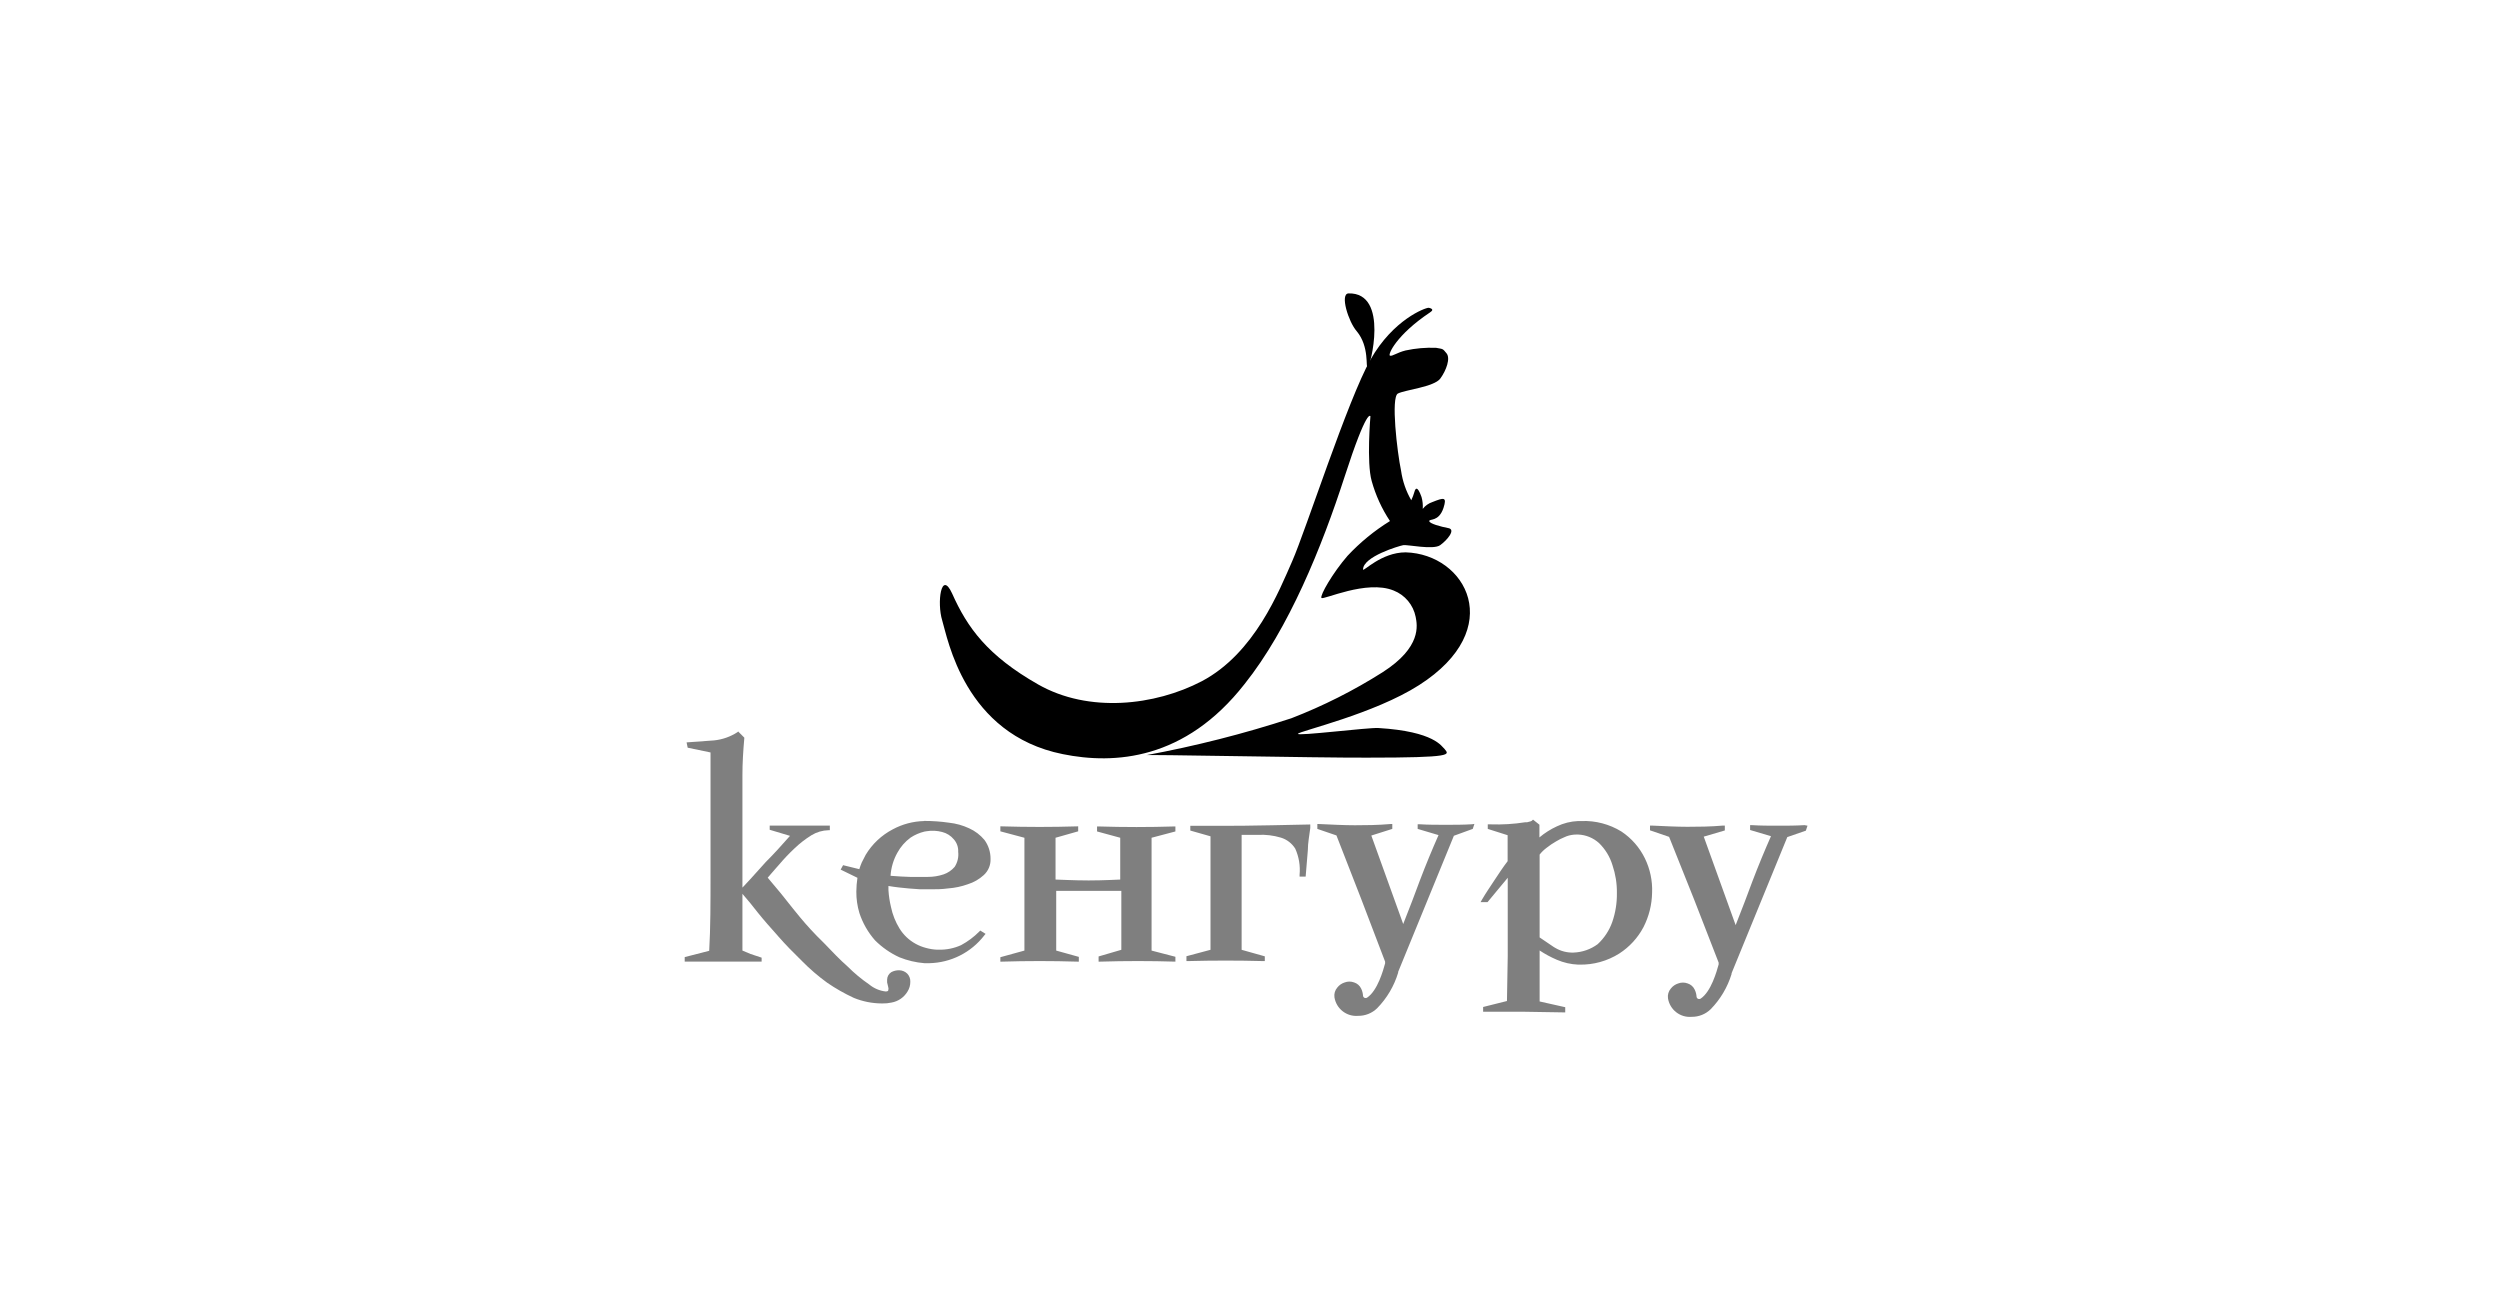 <?xml version="1.0" encoding="UTF-8"?> <svg xmlns="http://www.w3.org/2000/svg" width="180" height="93" viewBox="0 0 180 93" fill="none"> <path fill-rule="evenodd" clip-rule="evenodd" d="M110.313 59.075C110.249 59.131 110.218 59.139 109.948 59.203H109.812C108.993 59.332 108.162 59.382 107.333 59.354H107.119V59.681L108.549 60.135C108.549 60.286 108.549 61.935 108.549 62.006C108.247 62.397 107.913 62.898 107.595 63.384C107.277 63.87 106.983 64.292 106.705 64.77L106.602 64.953H107.103L107.842 64.061L108.557 63.201C108.557 63.767 108.557 68.84 108.557 68.84C108.557 68.84 108.501 71.906 108.501 72.073L106.785 72.503V72.846H109.749L112.697 72.894V72.519L110.853 72.105V71.412C110.853 71.094 110.853 70.783 110.853 70.472C110.853 69.803 110.853 69.126 110.853 68.434C111.245 68.695 111.66 68.918 112.093 69.103C112.579 69.312 113.099 69.431 113.627 69.453H113.722C114.733 69.473 115.727 69.196 116.583 68.657C117.32 68.184 117.922 67.528 118.331 66.753C118.725 65.983 118.937 65.133 118.951 64.268C118.985 63.418 118.807 62.572 118.435 61.807C118.052 61.018 117.465 60.347 116.734 59.864C115.872 59.337 114.874 59.076 113.865 59.115H113.627C113.095 59.137 112.573 59.267 112.093 59.498C111.641 59.706 111.219 59.973 110.838 60.294V59.378L110.377 59.012L110.313 59.075ZM111.354 61.043C111.57 60.872 111.798 60.717 112.037 60.581C112.235 60.46 112.442 60.356 112.657 60.27L112.808 60.206C113.031 60.128 113.264 60.088 113.5 60.087H113.635C114.189 60.111 114.717 60.328 115.129 60.7C115.581 61.14 115.915 61.688 116.098 62.293C116.317 62.939 116.425 63.618 116.416 64.3C116.427 65.01 116.314 65.716 116.082 66.387C115.867 66.995 115.507 67.542 115.033 67.98C114.53 68.352 113.926 68.562 113.301 68.585C112.838 68.602 112.381 68.486 111.982 68.25L111.863 68.179L110.853 67.494V61.529C110.999 61.345 111.167 61.182 111.354 61.043ZM66.535 59.115C65.746 59.134 64.973 59.338 64.278 59.713C63.474 60.133 62.8 60.766 62.331 61.544L62.045 62.102C61.978 62.258 61.92 62.417 61.87 62.58L60.702 62.293L60.527 62.612L61.735 63.201C61.686 63.531 61.659 63.863 61.656 64.197C61.652 64.72 61.727 65.241 61.878 65.742C62.116 66.464 62.497 67.13 62.999 67.701C63.509 68.212 64.106 68.628 64.763 68.927C65.337 69.158 65.942 69.3 66.559 69.35H66.901C68.46 69.32 69.923 68.582 70.874 67.343L70.961 67.239L70.58 67L70.516 67.064C70.128 67.457 69.683 67.79 69.197 68.051C68.698 68.277 68.155 68.388 67.608 68.378H67.465C67.196 68.365 66.93 68.322 66.67 68.25C66.407 68.182 66.153 68.081 65.915 67.948C65.443 67.687 65.046 67.309 64.763 66.849C64.47 66.373 64.263 65.85 64.151 65.304C64.055 64.906 63.994 64.501 63.968 64.093C63.968 63.989 63.968 63.886 63.968 63.79C64.922 63.958 66.249 64.029 66.257 64.029H66.487H67.004C67.401 64.029 67.799 64.029 68.259 63.966C68.748 63.931 69.229 63.829 69.69 63.663C70.112 63.531 70.499 63.308 70.826 63.01C71.157 62.713 71.337 62.283 71.319 61.839C71.323 61.35 71.17 60.872 70.882 60.477C70.584 60.119 70.209 59.833 69.785 59.641C69.326 59.426 68.835 59.289 68.331 59.235C67.734 59.148 67.131 59.106 66.527 59.107L66.535 59.115ZM66.718 59.848C67.091 59.786 67.473 59.805 67.838 59.904C68.165 59.986 68.457 60.17 68.673 60.429C68.892 60.676 69.007 60.999 68.99 61.329C69.034 61.709 68.944 62.092 68.736 62.413C68.524 62.661 68.25 62.848 67.942 62.954C67.575 63.077 67.191 63.138 66.805 63.137H65.518C65.311 63.137 64.477 63.09 64.119 63.058C64.157 62.473 64.325 61.904 64.612 61.393C64.845 60.967 65.167 60.597 65.558 60.31C65.866 60.106 66.207 59.958 66.567 59.872L66.718 59.848ZM88.086 59.458H85.702V59.8L87.156 60.214V68.386L85.424 68.848V69.198H85.543C87.363 69.15 89.127 69.15 90.947 69.198H91.066V68.856L89.397 68.386C89.397 67.064 89.397 61.274 89.397 60.7C89.397 60.509 89.397 60.31 89.397 60.111H90.192H90.566C91.127 60.081 91.689 60.148 92.227 60.31C92.656 60.441 93.023 60.724 93.26 61.106C93.524 61.695 93.63 62.343 93.57 62.986V63.113H94.007L94.165 61.21C94.165 60.692 94.269 60.19 94.34 59.617V59.362C94.34 59.362 89.111 59.482 88.078 59.458H88.086ZM105.99 59.346C105.346 59.386 104.735 59.386 104.091 59.386C103.447 59.386 102.835 59.386 102.2 59.346H102.072V59.681L103.574 60.127C103.121 61.154 102.676 62.221 102.231 63.392C101.898 64.308 101.516 65.296 101.031 66.53L98.735 60.159L100.245 59.681V59.33H100.118C99.212 59.41 98.314 59.418 97.551 59.418C96.788 59.418 95.834 59.37 94.976 59.33H94.849V59.681L96.224 60.151L97.996 64.698L99.728 69.238V69.365C99.593 69.851 99.188 71.333 98.425 71.834C98.363 71.867 98.288 71.867 98.226 71.834C98.178 71.809 98.145 71.761 98.139 71.707C98.13 71.524 98.084 71.346 98.004 71.181C97.904 70.967 97.72 70.805 97.495 70.735C97.277 70.653 97.037 70.653 96.82 70.735C96.609 70.8 96.423 70.928 96.287 71.102C96.118 71.296 96.043 71.555 96.081 71.811C96.215 72.631 96.955 73.21 97.781 73.141C98.294 73.148 98.789 72.95 99.156 72.591C99.858 71.873 100.376 70.996 100.666 70.034V69.979L104.679 60.175L106.038 59.681L106.157 59.322L105.99 59.346ZM84.534 59.505C82.738 59.561 80.918 59.561 79.123 59.505H78.987V59.864L80.656 60.318V61.114V63.328C80.545 63.328 79.48 63.392 78.383 63.392C77.287 63.392 76.214 63.328 75.999 63.328C75.999 63.113 75.999 61.114 75.999 61.114V60.318L77.629 59.856V59.498H77.557C75.761 59.553 73.941 59.553 72.145 59.498H72.026V59.856L73.758 60.318V68.442L72.026 68.919V69.238H72.145C73.941 69.182 75.761 69.182 77.557 69.238H77.676V68.895L76.047 68.442V67.645V64.404V64.141H76.588H80.203H80.736V64.356V67.589V68.386L79.099 68.864V69.238H79.218C81.014 69.182 82.834 69.182 84.629 69.238V68.888L82.913 68.442V60.318L84.629 59.864V59.505H84.534Z" fill="black" fill-opacity="0.5"></path> <path fill-rule="evenodd" clip-rule="evenodd" d="M53.105 52.711C52.596 53.043 52.016 53.248 51.413 53.309L49.434 53.452L49.513 53.834L51.158 54.177C51.158 56.566 51.158 58.956 51.158 61.345C51.158 61.876 51.158 62.388 51.158 62.882C51.158 64.993 51.158 66.8 51.063 68.457L49.299 68.911V69.237H49.394C50.816 69.237 52.295 69.237 54.043 69.237H54.837V68.951L54.043 68.688L53.455 68.441V64.355L54.019 65.024L54.551 65.693C55.004 66.259 55.513 66.832 56.006 67.382L56.053 67.438C56.57 68.027 57.102 68.569 57.746 69.198C58.303 69.764 58.907 70.284 59.55 70.751C60.161 71.171 60.807 71.539 61.481 71.85C62.117 72.109 62.797 72.244 63.483 72.248H63.531C63.753 72.253 63.974 72.232 64.191 72.184C64.672 72.1 65.093 71.809 65.343 71.388C65.476 71.179 65.545 70.935 65.542 70.687C65.552 70.468 65.471 70.255 65.319 70.098C65.165 69.949 64.961 69.863 64.747 69.859C64.548 69.854 64.351 69.9 64.175 69.994C63.994 70.109 63.881 70.305 63.873 70.52V70.735L63.952 71.069C63.979 71.147 63.979 71.231 63.952 71.308C63.952 71.372 63.833 71.38 63.785 71.388C63.342 71.341 62.922 71.163 62.578 70.878C62.026 70.499 61.51 70.07 61.036 69.596C60.464 69.094 59.915 68.513 59.327 67.9C58.604 67.199 58.088 66.625 57.611 66.052L57.11 65.439L56.228 64.331L55.521 63.487L55.275 63.193L55.799 62.587L56.101 62.245C56.451 61.831 56.816 61.448 57.206 61.082C57.58 60.724 57.99 60.407 58.429 60.134C58.799 59.909 59.221 59.786 59.653 59.776H59.748V59.441H59.01H57.571H56.212H55.418V59.744L56.88 60.182C56.252 60.899 55.68 61.52 55.132 62.069L54.019 63.304L53.455 63.909V58.398C53.455 57.546 53.455 56.662 53.455 55.794C53.455 54.925 53.51 54.057 53.59 53.157V53.11L53.145 52.664L53.105 52.711Z" fill="black" fill-opacity="0.5"></path> <path fill-rule="evenodd" clip-rule="evenodd" d="M104.146 25.433C103.86 25.083 103.908 25.139 103.399 25.043C102.661 25.013 101.921 25.078 101.198 25.234C100.563 25.394 100.253 25.665 100.078 25.609C99.903 25.553 100.523 24.119 102.97 22.487C103.368 22.232 102.859 22.16 102.859 22.16C102.613 22.16 100.316 23.004 98.679 25.887C97.042 28.771 93.991 38.248 93.045 40.391C92.099 42.533 90.343 47.033 86.529 49.048C83.159 50.808 78.391 51.358 74.744 49.279C71.096 47.2 69.65 45.193 68.553 42.732C67.759 40.996 67.449 43.401 67.838 44.668C68.228 45.934 69.428 52.871 76.516 54.297C80.235 55.053 85.321 54.735 89.612 49.247C92.791 45.265 95.175 39.379 96.812 34.322C98.449 29.264 98.671 29.973 98.671 29.973C98.671 29.973 98.385 33.294 98.759 34.624C99.043 35.652 99.488 36.628 100.078 37.516C98.951 38.212 97.922 39.056 97.018 40.024C95.954 41.251 95.024 42.876 95.143 43.051C95.262 43.226 98.385 41.721 100.34 42.517C101.159 42.838 101.759 43.556 101.929 44.421C102.041 45.01 102.374 46.595 99.545 48.403C97.468 49.72 95.267 50.829 92.974 51.716C89.547 52.834 86.051 53.723 82.508 54.376C82.142 54.304 94.889 54.567 98.401 54.551C104.758 54.551 104.337 54.344 104.011 53.93C103.805 53.763 103.312 52.664 99.243 52.417C98.536 52.369 93.347 53.022 93.45 52.831C93.554 52.64 98.933 51.405 102.176 49.327C108.533 45.265 105.553 39.889 101.206 39.769C99.442 39.769 98.139 41.203 98.139 41.004C98.139 40.072 100.737 39.307 101.031 39.252C101.325 39.196 103.193 39.61 103.693 39.252C104.194 38.893 104.838 38.129 104.289 38.025C103.741 37.922 102.907 37.699 102.907 37.516C102.907 37.332 103.59 37.595 103.932 36.568C104.186 35.771 103.98 35.811 103.137 36.146C102.86 36.237 102.617 36.409 102.438 36.639C102.458 36.352 102.429 36.064 102.351 35.787C102.041 34.903 101.898 35.198 101.842 35.405C101.782 35.615 101.705 35.821 101.611 36.018C101.235 35.368 100.987 34.652 100.88 33.908C100.594 32.546 100.133 28.595 100.65 28.333C101.166 28.07 103.264 27.855 103.701 27.257C104.138 26.66 104.448 25.792 104.146 25.433Z" fill="black"></path> <path fill-rule="evenodd" clip-rule="evenodd" d="M97.678 23.841C98.624 24.972 98.306 26.501 98.473 26.485C98.639 26.469 100.062 21.045 97.09 21.125C96.462 21.157 97.082 23.156 97.678 23.841Z" fill="black"></path> <path fill-rule="evenodd" clip-rule="evenodd" d="M129.925 59.41C129.282 59.45 128.67 59.45 128.026 59.45C127.382 59.45 126.771 59.45 126.135 59.41H126.008V59.76L127.51 60.206C127.057 61.233 126.612 62.301 126.167 63.471C125.833 64.387 125.451 65.375 124.967 66.609L122.67 60.238L124.188 59.792V59.441H124.061C123.155 59.521 122.257 59.529 121.494 59.529C120.731 59.529 119.777 59.481 118.919 59.441H118.8V59.784L120.175 60.254L121.979 64.77L123.743 69.309V69.437C123.608 69.923 123.202 71.404 122.44 71.906C122.377 71.938 122.303 71.938 122.241 71.906C122.193 71.88 122.16 71.833 122.154 71.778C122.144 71.596 122.098 71.417 122.018 71.253C121.919 71.039 121.735 70.877 121.51 70.807C121.292 70.725 121.052 70.725 120.834 70.807C120.624 70.872 120.438 70.999 120.302 71.173C120.133 71.368 120.058 71.627 120.095 71.882C120.229 72.702 120.97 73.281 121.796 73.212C122.309 73.219 122.803 73.021 123.171 72.662C123.866 71.951 124.381 71.082 124.673 70.13V70.074L128.686 60.27L130.021 59.808L130.14 59.45L129.925 59.41Z" fill="black" fill-opacity="0.5"></path> </svg> 